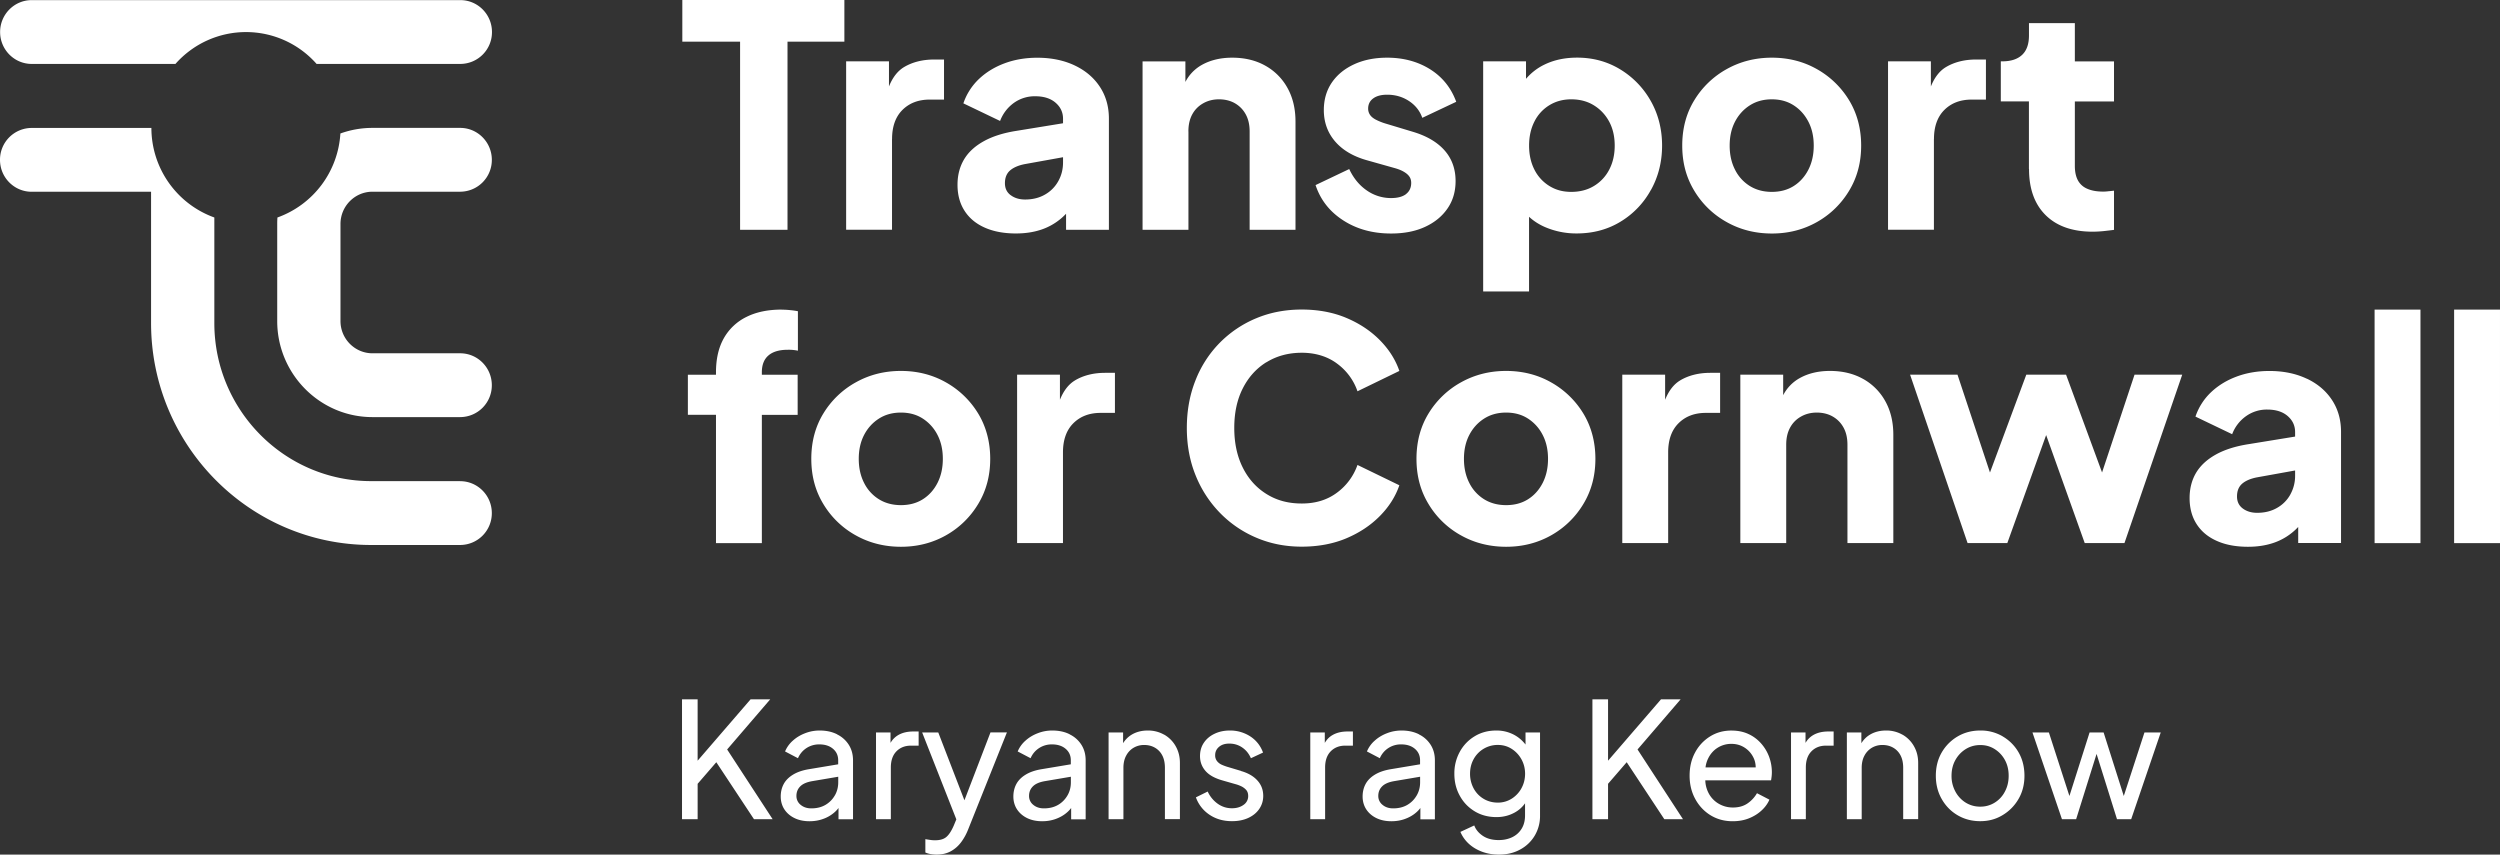<svg xmlns="http://www.w3.org/2000/svg" width="196" height="67" fill="none"><rect width="100%" height="100%" fill="#333333" stroke="none"/><g fill="#fff" clip-path="url(#a)"><path d="M58.023 18.017h3.718V3.265h4.458V0H53.494v3.265h4.529zm11.915-7.112q0-1.476.815-2.287.816-.81 2.133-.81h1.125V4.666h-.765q-1.367.001-2.363.59-.757.452-1.188 1.523v-1.97h-3.358v13.203h3.597v-7.107zm13.186 6.276c.159-.126.31-.274.456-.422v1.258h3.358V9.31q.001-1.426-.707-2.502-.706-1.076-1.978-1.679-1.273-.601-2.923-.603-1.391 0-2.564.435t-2.015 1.231a4.7 4.7 0 0 0-1.222 1.911l2.878 1.38a3.07 3.07 0 0 1 1.066-1.405 2.8 2.8 0 0 1 1.69-.531c.669 0 1.204.168 1.593.506.393.337.586.76.586 1.257v.354l-3.622.59c-1.037.161-1.907.435-2.601.823q-1.042.58-1.548 1.439c-.334.573-.502 1.227-.502 1.97q0 1.185.552 2.041.552.861 1.581 1.317 1.03.46 2.447.46 1.053 0 1.92-.279a4.7 4.7 0 0 0 1.56-.848zm-3.88-1.873q-.458-.336-.457-.945-.001-.65.406-1.003c.272-.232.665-.401 1.175-.498l2.974-.536v.413q-.001.799-.373 1.464a2.7 2.7 0 0 1-1.041 1.05q-.67.388-1.56.389-.672-.001-1.125-.338zm13.926-5.007q0-.771.3-1.329.302-.557.854-.869.551-.316 1.246-.316c.464 0 .9.106 1.259.316q.54.317.84.87.302.556.302 1.328v7.716h3.596V9.529q-.001-1.499-.623-2.624a4.45 4.45 0 0 0-1.74-1.754q-1.115-.628-2.6-.629-1.369 0-2.385.57a3.2 3.2 0 0 0-1.284 1.333V4.813h-3.358v13.204h3.597V10.3zm17.071 4.91q-.409.317-1.175.317a3.3 3.3 0 0 1-1.92-.604q-.866-.6-1.367-1.67l-2.639 1.257q.577 1.741 2.17 2.767 1.593 1.031 3.752 1.03 1.536 0 2.659-.52 1.129-.519 1.761-1.438.635-.916.636-2.151c0-.95-.289-1.755-.862-2.405q-.863-.978-2.492-1.463l-2.087-.629a4.6 4.6 0 0 1-.803-.316c-.218-.114-.372-.24-.469-.388a.86.86 0 0 1-.142-.485q.001-.507.398-.798.395-.29 1.091-.29.958-.001 1.715.497c.502.33.849.772 1.041 1.316l2.66-1.257q-.602-1.644-2.049-2.552c-.966-.603-2.091-.907-3.367-.907-.974 0-1.84.173-2.589.519q-1.127.52-1.752 1.438-.622.918-.623 2.152 0 1.404.861 2.43c.578.683 1.397 1.18 2.468 1.489l2.229.628q.432.12.719.291c.193.114.335.236.431.376q.143.207.142.497c0 .372-.138.663-.405.87zm19.192-.316c.581-1.046.874-2.21.874-3.484s-.297-2.455-.886-3.493a6.76 6.76 0 0 0-2.397-2.48q-1.511-.919-3.379-.92-1.438 0-2.555.544a4.4 4.4 0 0 0-1.451 1.118V4.809h-3.359V22.85h3.597v-5.855q.542.5 1.259.81a6.2 6.2 0 0 0 2.48.497q1.918-.001 3.429-.92a6.6 6.6 0 0 0 2.384-2.488zm-3.27-1.595a3.2 3.2 0 0 1-1.201 1.283c-.51.308-1.104.46-1.773.46s-1.213-.152-1.715-.46a3.17 3.17 0 0 1-1.175-1.283q-.419-.823-.418-1.885-.001-1.063.418-1.886a3.13 3.13 0 0 1 1.175-1.282q.754-.461 1.715-.46c.669 0 1.263.156 1.773.472q.767.474 1.201 1.283.431.81.43 1.873.001 1.063-.43 1.885m16.276 4.113a6.85 6.85 0 0 0 2.53-2.455c.632-1.042.946-2.219.946-3.543s-.318-2.523-.946-3.556a6.9 6.9 0 0 0-2.53-2.443q-1.581-.893-3.525-.894c-1.297 0-2.472.3-3.538.894a6.85 6.85 0 0 0-2.543 2.443q-.947 1.55-.945 3.556c0 1.337.313 2.501.945 3.543a6.8 6.8 0 0 0 2.543 2.455q1.593.894 3.538.895c1.296 0 2.467-.3 3.525-.895m-6.415-4.113q-.419-.822-.418-1.885-.001-1.063.418-1.873.421-.809 1.162-1.282.742-.474 1.728-.473.982-.001 1.714.473c.49.316.87.742 1.15 1.282q.42.81.419 1.873.001 1.063-.419 1.886-.421.821-1.15 1.282-.732.461-1.714.46c-.657 0-1.23-.152-1.728-.46a3.16 3.16 0 0 1-1.162-1.283m15.599-2.395q0-1.476.816-2.287.815-.81 2.133-.81h1.125V4.666h-.766q-1.366.001-2.363.59c-.506.3-.899.81-1.187 1.523v-1.97h-3.359v13.203h3.597v-7.107zm7.453 2.349q0 2.324 1.304 3.615c.87.86 2.1 1.295 3.681 1.295q.409-.001.861-.046c.306-.034.577-.063.816-.097V14.95c-.159.017-.314.034-.456.046a3 3 0 0 1-.385.025q-.746.002-1.246-.219a1.47 1.47 0 0 1-.745-.666q-.238-.45-.238-1.127V7.956h3.07V4.813h-3.07v-3h-3.597v.967q0 1.017-.539 1.523t-1.547.506h-.122v3.143h2.204v5.294zM61.285 24.272q-1.632 0-2.781.583a4.1 4.1 0 0 0-1.76 1.67q-.61 1.087-.611 2.662v.194h-2.204v3.142h2.204v10.061h3.596v-10.06h2.807V29.38h-2.807v-.194q0-.873.515-1.316.517-.449 1.522-.448a3.6 3.6 0 0 1 .79.072V24.4a6 6 0 0 0-.598-.085 6 6 0 0 0-.669-.037zm12.873 5.704q-1.582-.894-3.526-.895c-1.297 0-2.472.3-3.538.895a6.86 6.86 0 0 0-2.543 2.442q-.946 1.55-.945 3.556c0 1.337.314 2.502.945 3.544a6.8 6.8 0 0 0 2.543 2.455q1.594.892 3.538.894c1.296 0 2.467-.3 3.525-.894a6.85 6.85 0 0 0 2.53-2.456c.632-1.041.946-2.218.946-3.543 0-1.324-.318-2.522-.945-3.556a6.9 6.9 0 0 0-2.53-2.442M73.5 37.86q-.421.821-1.15 1.282c-.49.308-1.058.46-1.715.46q-.983.001-1.727-.46a3.16 3.16 0 0 1-1.163-1.282q-.419-.823-.418-1.886-.001-1.063.418-1.873.422-.809 1.163-1.282.74-.474 1.727-.473c.657 0 1.226.156 1.715.473A3.3 3.3 0 0 1 73.5 34.1q.419.81.418 1.873.001 1.063-.418 1.886m10.787-8.039c-.506.299-.9.81-1.188 1.522v-1.97h-3.358v13.204h3.596v-7.108q0-1.476.816-2.287.815-.81 2.133-.81h1.125V29.23h-.766q-1.365.001-2.362.59zm14.997-1.414c.799-.497 1.727-.75 2.781-.75s2.012.286 2.769.856a4.5 4.5 0 0 1 1.593 2.164l3.283-1.595q-.457-1.328-1.535-2.417-1.078-1.09-2.626-1.742-1.55-.652-3.488-.654-1.94-.001-3.584.688a8.7 8.7 0 0 0-2.865 1.936 8.7 8.7 0 0 0-1.894 2.949c-.448 1.134-.67 2.375-.67 3.712q-.001 2.008.682 3.7a9 9 0 0 0 1.907 2.948 8.7 8.7 0 0 0 2.865 1.957q1.644.701 3.559.7c1.275 0 2.459-.219 3.488-.653q1.548-.653 2.626-1.743 1.078-1.087 1.535-2.417l-3.283-1.594a4.57 4.57 0 0 1-1.593 2.164c-.762.573-1.682.86-2.769.86s-1.982-.249-2.781-.75c-.799-.498-1.418-1.194-1.857-2.08q-.66-1.33-.66-3.097c0-1.176.217-2.206.66-3.083.44-.878 1.058-1.57 1.857-2.067zm22.32 1.57q-1.58-.894-3.526-.895c-1.296 0-2.471.3-3.538.895a6.86 6.86 0 0 0-2.543 2.442q-.946 1.55-.945 3.556c0 1.337.314 2.502.945 3.544a6.8 6.8 0 0 0 2.543 2.455q1.593.892 3.538.894c1.297 0 2.468-.3 3.526-.894a6.85 6.85 0 0 0 2.53-2.456c.631-1.041.945-2.218.945-3.543 0-1.324-.318-2.522-.945-3.556a6.9 6.9 0 0 0-2.53-2.442m-.657 7.884q-.421.821-1.15 1.282c-.489.308-1.058.46-1.715.46-.656 0-1.229-.152-1.727-.46a3.16 3.16 0 0 1-1.162-1.282q-.42-.823-.419-1.886-.001-1.063.419-1.873.421-.809 1.162-1.282.742-.474 1.727-.473c.657 0 1.226.156 1.715.473a3.3 3.3 0 0 1 1.15 1.282q.419.81.418 1.873.001 1.063-.418 1.886m10.786-8.04c-.506.299-.899.81-1.188 1.522v-1.97h-3.358v13.204h3.597v-7.108q0-1.476.815-2.287.816-.81 2.133-.81h1.125V29.23h-.765q-1.367.001-2.363.59zm14.337-.11q-1.116-.628-2.602-.629-1.367 0-2.383.57a3.2 3.2 0 0 0-1.284 1.333v-1.612h-3.359v13.204h3.597V34.86q0-.771.301-1.328.301-.559.853-.87.55-.316 1.247-.316c.464 0 .899.106 1.258.317q.54.313.841.869t.301 1.328v7.716h3.597v-8.487q-.001-1.499-.623-2.624a4.46 4.46 0 0 0-1.74-1.755zm18.731 7.331-2.823-7.669h-3.116l-2.848 7.673-2.547-7.673h-3.717l4.508 13.204h3.116l3.044-8.467 3.024 8.467h3.116l4.529-13.204h-3.739zm16.047-7.352q-1.273-.603-2.923-.604-1.392 0-2.564.435-1.174.435-2.016 1.232a4.7 4.7 0 0 0-1.221 1.91l2.877 1.38a3.04 3.04 0 0 1 1.067-1.4 2.8 2.8 0 0 1 1.689-.532c.67 0 1.205.169 1.594.506.393.338.585.76.585 1.257v.355l-3.621.59q-1.558.24-2.602.823-1.04.583-1.547 1.438-.502.859-.502 1.97 0 1.185.552 2.042.552.86 1.581 1.316 1.029.461 2.447.46 1.053 0 1.919-.279a4.7 4.7 0 0 0 2.016-1.274v1.258h3.358v-8.707q.001-1.426-.707-2.502-.706-1.077-1.978-1.678zm-1.284 9.078a2.7 2.7 0 0 1-1.041 1.05q-.67.387-1.56.388-.673-.001-1.125-.337-.457-.337-.456-.945-.001-.651.406-1.004c.271-.232.665-.401 1.175-.498l2.973-.536v.414a2.96 2.96 0 0 1-.372 1.463zm10.201-14.495h-3.597V42.58h3.597zm6.235 0h-3.597V42.58H196zM60.386 54.826h-1.539l-4.153 4.813v-4.813H53.47v9.398h1.225V61.45l1.464-1.692 2.953 4.467h1.463l-3.567-5.467zm5.24 2.742q-.588-.296-1.363-.295a3.1 3.1 0 0 0-1.15.215q-.553.213-.962.586a2.3 2.3 0 0 0-.602.84l1.012.53q.213-.492.656-.788a1.8 1.8 0 0 1 1.02-.295q.665-.001 1.072.346.406.347.405.902v.313l-2.3.384q-.752.126-1.246.43-.495.302-.728.738-.231.435-.23.979c0 .362.096.712.288 1.004q.288.435.795.683.508.245 1.171.245c.385 0 .736-.06 1.062-.178a2.7 2.7 0 0 0 .85-.48q.206-.17.363-.38v.886h1.138v-4.62q0-.694-.33-1.218a2.24 2.24 0 0 0-.92-.819zm-.18 4.8q-.27.467-.736.738-.468.272-1.108.27-.5 0-.832-.278a.87.87 0 0 1-.33-.696q-.001-.444.292-.742.294-.304.945-.418l2.041-.346v.434q0 .571-.267 1.034zm4.973-4.737a1.65 1.65 0 0 0-.602.612v-.819h-1.138v6.8h1.163v-4.05q0-.821.439-1.269.44-.449 1.15-.447h.59v-1.11h-.414c-.469 0-.862.093-1.188.283m5.191 5.109-2.05-5.316h-1.263l2.68 6.813-.204.493q-.275.632-.582.89-.306.259-.895.258-.199-.001-.405-.034-.206-.03-.343-.055v1.046q.201.09.426.127t.452.038c.435 0 .807-.089 1.125-.266q.475-.264.807-.713t.544-.991l3.04-7.61h-1.288l-2.04 5.315zm8.255-5.172c-.393-.198-.845-.295-1.364-.295a3.1 3.1 0 0 0-1.15.215q-.553.213-.962.586a2.3 2.3 0 0 0-.602.84l1.012.53q.212-.492.657-.788a1.8 1.8 0 0 1 1.02-.295q.664-.001 1.07.346.408.347.406.902v.313l-2.3.384q-.752.126-1.246.43-.495.302-.728.738-.23.435-.23.979c0 .362.096.712.289 1.004q.288.435.794.683.508.245 1.171.245.576 0 1.063-.178.49-.177.849-.48.207-.17.364-.38v.886h1.137v-4.62q0-.694-.33-1.218a2.23 2.23 0 0 0-.92-.819zm-.18 4.8a2 2 0 0 1-.736.738q-.47.272-1.109.27-.5 0-.832-.278a.87.87 0 0 1-.33-.696q-.001-.444.293-.742.293-.304.945-.418l2.04-.346v.434q.002.571-.267 1.034zm7.59-4.766a2.55 2.55 0 0 0-1.296-.33c-.486 0-.937.119-1.31.359a2 2 0 0 0-.618.637v-.844h-1.138v6.8h1.163V60.2q0-.556.213-.953.212-.4.581-.62a1.6 1.6 0 0 1 .845-.22q.476.002.845.22.37.22.569.611.2.393.2.958v4.024h1.176v-4.404c0-.49-.11-.924-.33-1.312a2.4 2.4 0 0 0-.9-.907zm6.022 2.838-1.1-.329a4 4 0 0 1-.414-.156 1 1 0 0 1-.363-.278.72.72 0 0 1-.151-.472q0-.392.301-.65.302-.259.812-.258.565 0 1.012.309.45.309.677.839l.95-.443a2.5 2.5 0 0 0-1.008-1.274 2.9 2.9 0 0 0-1.594-.456q-.663 0-1.196.254-.534.251-.836.7-.307.449-.306 1.054c0 .44.138.819.418 1.148q.42.495 1.335.755l1.012.29q.2.05.439.157.237.108.406.291.167.182.167.485a.82.82 0 0 1-.364.696q-.365.266-.912.266-.613 0-1.112-.354a2.4 2.4 0 0 1-.787-.958l-.924.456a2.74 2.74 0 0 0 1.063 1.362q.75.506 1.764.506c.486 0 .908-.084 1.276-.253q.553-.254.862-.704.313-.457.313-1.021c0-.473-.15-.873-.456-1.21q-.457-.508-1.284-.743zm7.169-2.809c-.251.143-.448.35-.602.612v-.819h-1.138v6.8h1.163v-4.05q0-.821.439-1.269.44-.449 1.15-.447h.59v-1.11h-.414c-.469 0-.862.093-1.188.283m6.779-.063q-.588-.296-1.363-.295c-.402 0-.782.071-1.151.215q-.553.213-.961.586a2.3 2.3 0 0 0-.603.84l1.012.53a1.78 1.78 0 0 1 1.677-1.083q.665-.001 1.071.346.407.347.406.902v.313l-2.3.384q-.752.126-1.247.43-.495.302-.727.738-.231.435-.23.979c0 .362.096.712.288 1.004q.288.435.795.683.507.245 1.171.245c.385 0 .736-.06 1.062-.178q.49-.177.849-.48.207-.17.364-.38v.886h1.137v-4.62q.001-.694-.33-1.218a2.24 2.24 0 0 0-.92-.819zm-.18 4.8q-.27.467-.736.738-.47.272-1.108.27-.502 0-.832-.278a.87.87 0 0 1-.331-.696q-.001-.444.293-.742.293-.304.945-.418l2.041-.346v.434q.001.571-.268 1.034zm8.536-3.995a2.8 2.8 0 0 0-.857-.742 2.9 2.9 0 0 0-1.431-.358q-.953-.002-1.693.447-.746.448-1.171 1.219a3.5 3.5 0 0 0-.427 1.73c0 .64.142 1.206.427 1.72.284.52.677.924 1.175 1.224.502.3 1.066.447 1.702.447q.79 0 1.443-.367c.318-.177.585-.418.794-.713v.949q0 .618-.276 1.055-.274.436-.744.658-.47.22-1.046.219-.752 0-1.246-.333-.494-.335-.669-.814l-1.087.506q.225.53.656.928.434.398 1.037.624.608.228 1.322.228.94.002 1.669-.397a2.93 2.93 0 0 0 1.145-1.092 3 3 0 0 0 .414-1.578v-6.509h-1.137zm-.322 3.434a2.24 2.24 0 0 1-.77.814 2 2 0 0 1-1.083.304c-.401 0-.79-.101-1.121-.304a2.1 2.1 0 0 1-.773-.814 2.4 2.4 0 0 1-.28-1.143q-.001-.632.28-1.143a2.14 2.14 0 0 1 1.894-1.118c.41 0 .761.101 1.083.304q.483.304.77.818.288.52.288 1.135c0 .409-.096.801-.288 1.143zm12.483-6.981h-1.539l-4.152 4.813v-4.813h-1.226v9.398h1.226V61.45l1.463-1.692 2.949 4.467h1.463l-3.563-5.467zm6.299 3.45a2.95 2.95 0 0 0-.987-.73q-.582-.27-1.334-.27-.928-.001-1.669.46a3.3 3.3 0 0 0-1.175 1.258c-.288.531-.431 1.134-.431 1.818 0 .683.147 1.282.439 1.822q.44.812 1.201 1.282c.51.312 1.087.469 1.74.469q.7 0 1.271-.228.569-.227.987-.612t.619-.852l-.975-.506a2.46 2.46 0 0 1-.748.806q-.465.316-1.138.316-.614.001-1.133-.308a2.05 2.05 0 0 1-.799-.87 2.3 2.3 0 0 1-.234-.952h5.156q.027-.151.046-.321.018-.17.017-.308a3.5 3.5 0 0 0-.217-1.22 3.3 3.3 0 0 0-.628-1.045zm-3.396.346a2 2 0 0 1 1.075-.303c.393 0 .74.1 1.05.303q.464.305.702.819.15.329.155.721h-3.935q.048-.369.196-.675.269-.561.757-.865m7.49-.991a1.65 1.65 0 0 0-.602.612v-.819h-1.137v6.8h1.162v-4.05q0-.821.439-1.269.44-.449 1.15-.447h.59v-1.11h-.414c-.468 0-.861.093-1.188.283m7.001-.029a2.55 2.55 0 0 0-1.297-.33c-.485 0-.936.119-1.309.359-.255.164-.46.38-.619.637v-.844h-1.137v6.8h1.163V60.2q0-.556.213-.953a1.56 1.56 0 0 1 .581-.62 1.6 1.6 0 0 1 .845-.22q.476.002.845.22.37.22.569.611.2.393.2.958v4.024h1.175v-4.404c0-.49-.108-.924-.33-1.312a2.4 2.4 0 0 0-.899-.907zm7.858.13a3.4 3.4 0 0 0-1.764-.46c-.653 0-1.251.157-1.778.469a3.45 3.45 0 0 0-1.246 1.261q-.457.795-.456 1.818c0 .684.155 1.29.464 1.83s.724.963 1.251 1.27 1.112.46 1.765.46 1.212-.151 1.731-.46a3.5 3.5 0 0 0 1.259-1.26q.477-.804.477-1.836t-.456-1.83a3.4 3.4 0 0 0-1.247-1.258zm.172 4.324a2.2 2.2 0 0 1-.799.869 2.1 2.1 0 0 1-1.133.316 2.14 2.14 0 0 1-1.146-.316 2.3 2.3 0 0 1-.807-.869A2.55 2.55 0 0 1 153 60.82c0-.456.1-.873.301-1.232q.3-.538.807-.856c.339-.21.719-.32 1.146-.32s.794.105 1.133.32q.51.324.799.856.293.537.293 1.232c0 .464-.097.865-.293 1.236m10.94-4.632-1.622 4.982-1.581-4.982h-1.1l-1.581 4.982-1.61-4.982h-1.288l2.312 6.8h1.113l1.602-5.117 1.601 5.117h1.113l2.317-6.8zM36.08 37.72h-6.985c-6.775 0-12.291-5.56-12.291-12.393v-8.276a7.47 7.47 0 0 1-4.935-7.02H2.48A2.49 2.49 0 0 0 0 12.533c0 1.38 1.112 2.501 2.48 2.501h9.364v10.293c0 9.597 7.737 17.4 17.251 17.4h6.984a2.49 2.49 0 0 0 2.48-2.5c0-1.38-1.112-2.502-2.48-2.502z"/><path d="M36.08 27.698H29.2c-1.38 0-2.506-1.135-2.506-2.527v-7.614c0-1.392 1.125-2.527 2.506-2.527h6.88a2.49 2.49 0 0 0 2.48-2.501c0-1.38-1.113-2.502-2.48-2.502H29.2c-.883 0-1.728.156-2.514.439a7.47 7.47 0 0 1-4.935 6.585 7 7 0 0 0-.017.506v7.614c0 4.15 3.35 7.53 7.465 7.53h6.88a2.49 2.49 0 0 0 2.48-2.502c0-1.38-1.112-2.501-2.48-2.501M36.092.009H2.488C1.121.009.008 1.13.008 2.51s1.113 2.502 2.48 2.502h11.267a7.378 7.378 0 0 1 11.066 0h11.27a2.49 2.49 0 0 0 2.48-2.502c0-1.38-1.112-2.501-2.48-2.501"/></g><defs><clipPath id="a"><path fill="#fff" d="M0 0h196v67H0z"/></clipPath></defs></svg>